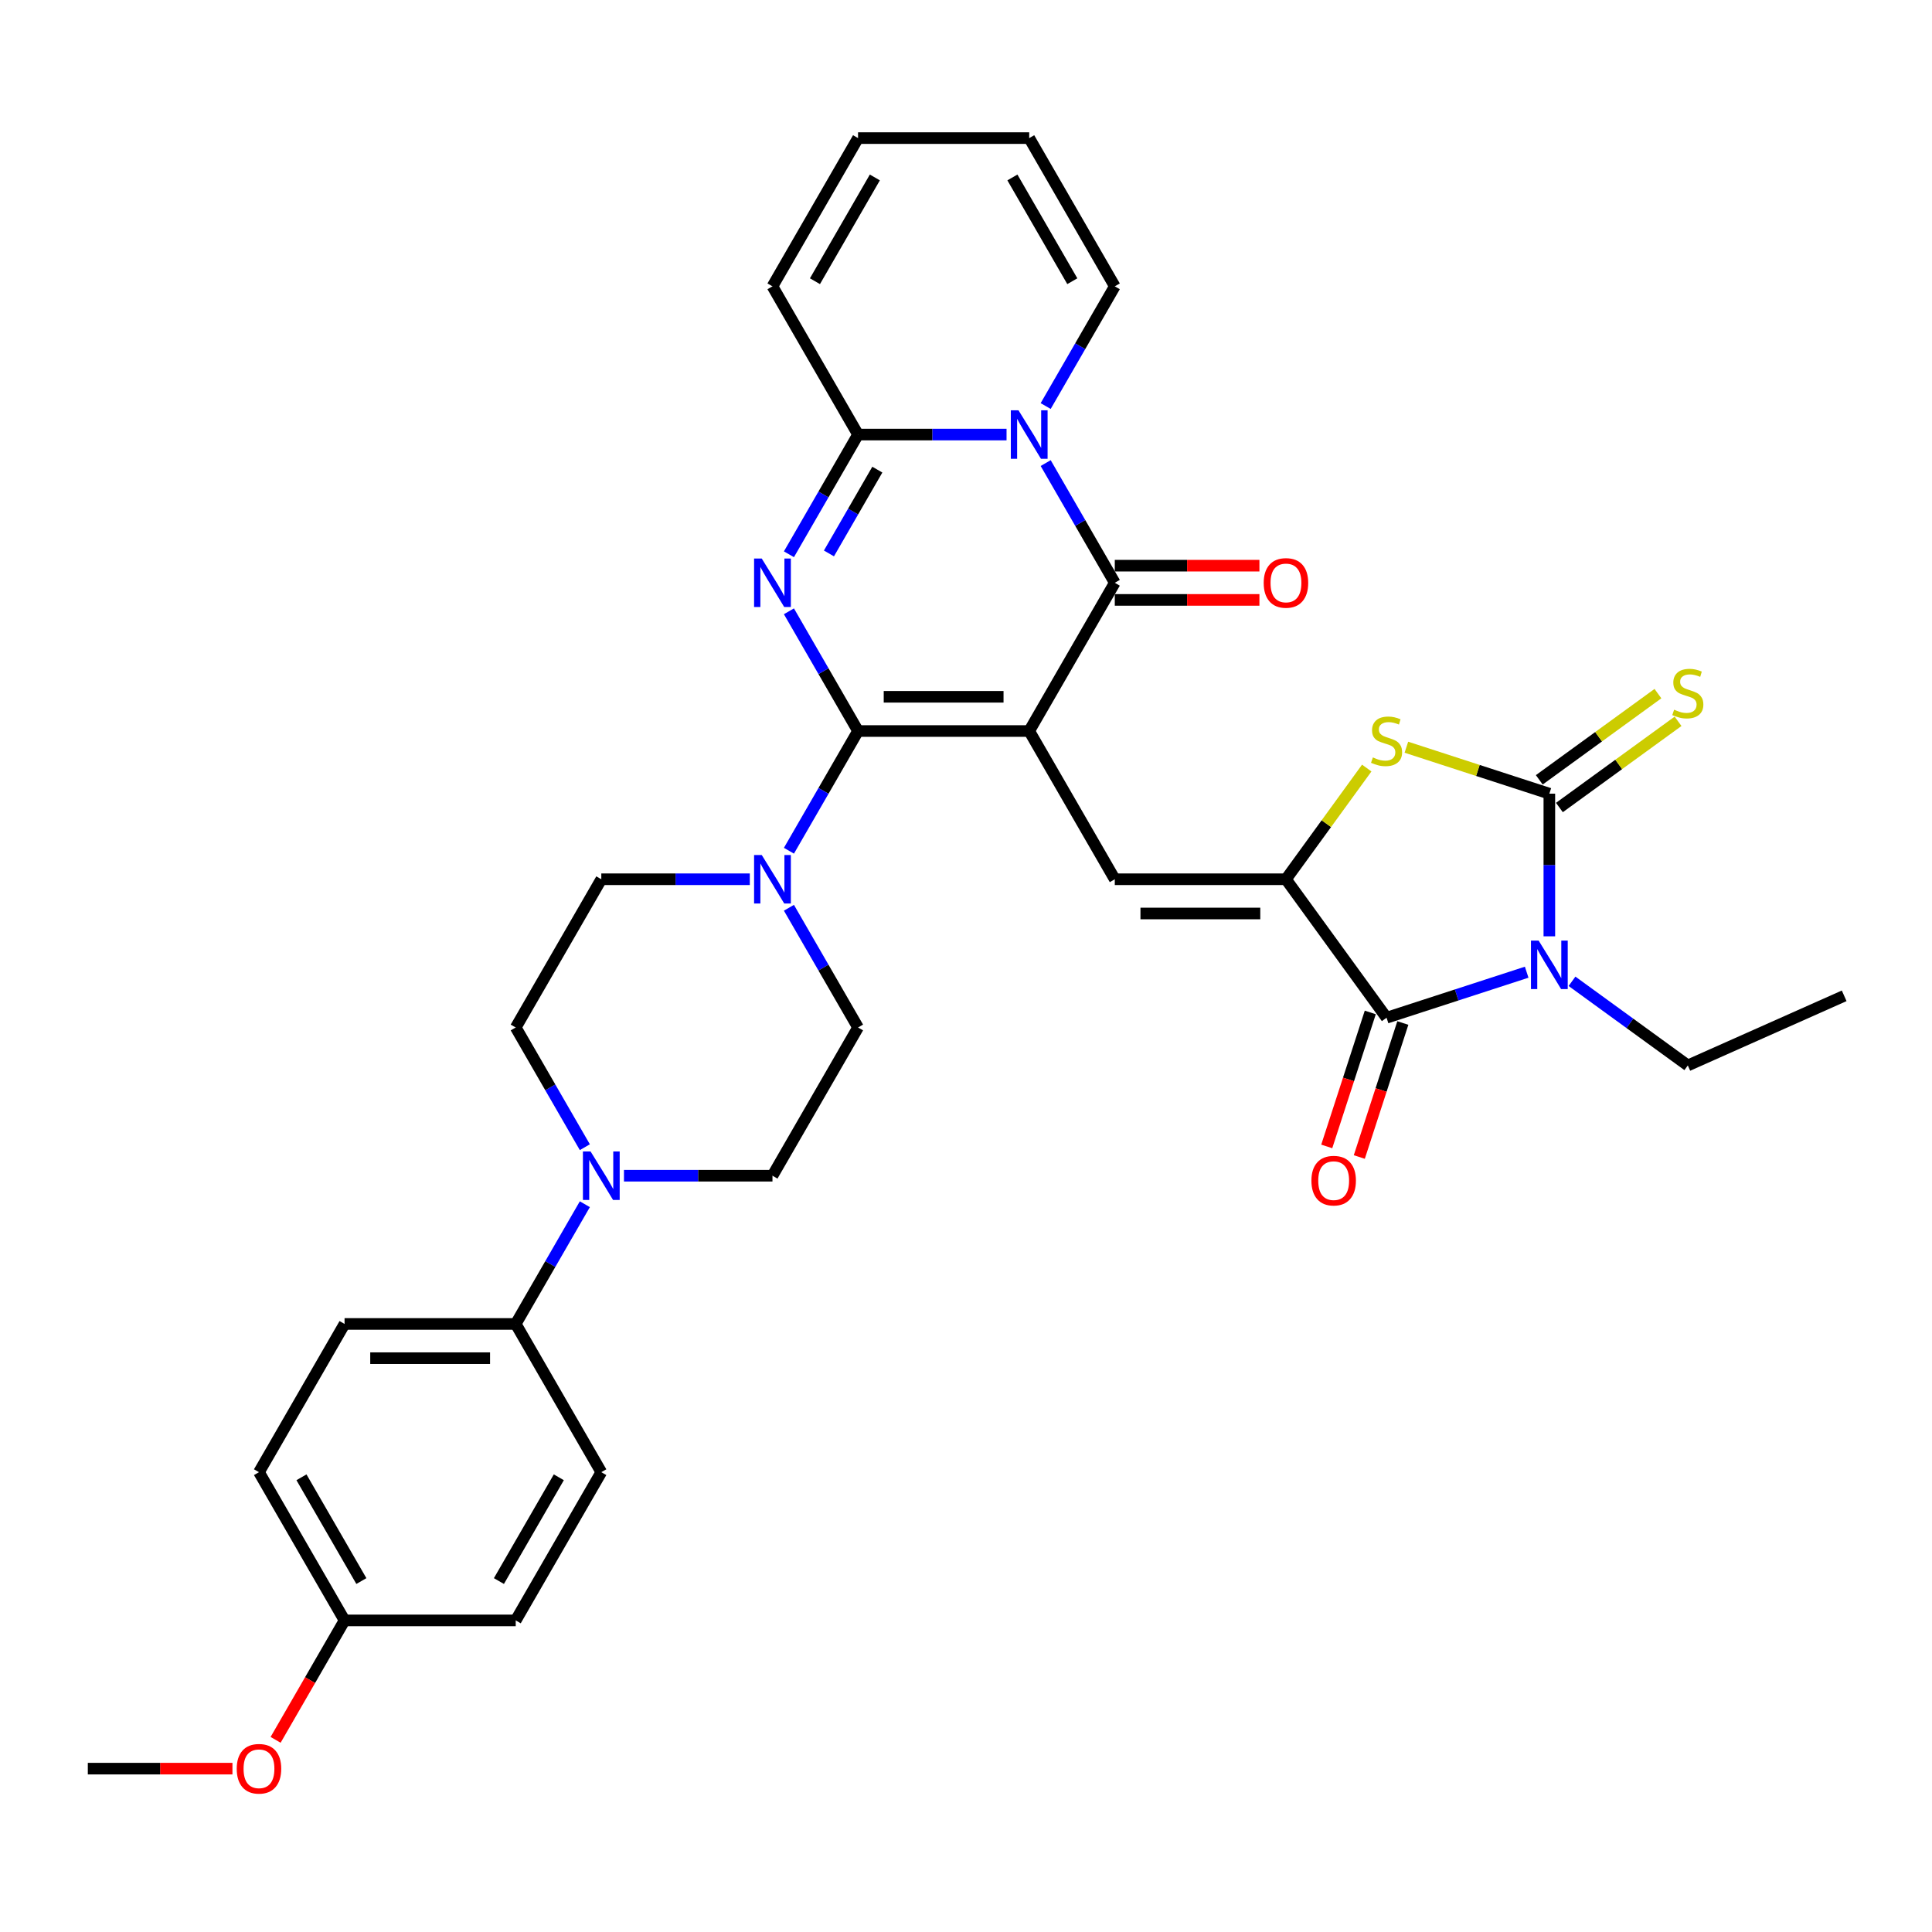 <?xml version='1.0' encoding='iso-8859-1'?>
<svg version='1.1' baseProfile='full'
              xmlns='http://www.w3.org/2000/svg'
                      xmlns:rdkit='http://www.rdkit.org/xml'
                      xmlns:xlink='http://www.w3.org/1999/xlink'
                  xml:space='preserve'
width='1000px' height='1000px' viewBox='0 0 1000 1000'>
<!-- END OF HEADER -->
<rect style='opacity:1.0;fill:#FFFFFF;stroke:none' width='1000' height='1000' x='0' y='0'> </rect>
<path class='bond-0' d='M 532.717,378.376 L 444.124,378.376' style='fill:none;fill-rule:evenodd;stroke:#000000;stroke-width:6px;stroke-linecap:butt;stroke-linejoin:miter;stroke-opacity:1' />
<path class='bond-0' d='M 519.428,360.657 L 457.413,360.657' style='fill:none;fill-rule:evenodd;stroke:#000000;stroke-width:6px;stroke-linecap:butt;stroke-linejoin:miter;stroke-opacity:1' />
<path class='bond-3' d='M 532.717,378.376 L 577.014,301.652' style='fill:none;fill-rule:evenodd;stroke:#000000;stroke-width:6px;stroke-linecap:butt;stroke-linejoin:miter;stroke-opacity:1' />
<path class='bond-9' d='M 532.717,378.376 L 577.014,455.1' style='fill:none;fill-rule:evenodd;stroke:#000000;stroke-width:6px;stroke-linecap:butt;stroke-linejoin:miter;stroke-opacity:1' />
<path class='bond-1' d='M 444.124,378.376 L 426.236,347.394' style='fill:none;fill-rule:evenodd;stroke:#000000;stroke-width:6px;stroke-linecap:butt;stroke-linejoin:miter;stroke-opacity:1' />
<path class='bond-1' d='M 426.236,347.394 L 408.349,316.411' style='fill:none;fill-rule:evenodd;stroke:#0000FF;stroke-width:6px;stroke-linecap:butt;stroke-linejoin:miter;stroke-opacity:1' />
<path class='bond-11' d='M 444.124,378.376 L 426.236,409.358' style='fill:none;fill-rule:evenodd;stroke:#000000;stroke-width:6px;stroke-linecap:butt;stroke-linejoin:miter;stroke-opacity:1' />
<path class='bond-11' d='M 426.236,409.358 L 408.349,440.34' style='fill:none;fill-rule:evenodd;stroke:#0000FF;stroke-width:6px;stroke-linecap:butt;stroke-linejoin:miter;stroke-opacity:1' />
<path class='bond-34' d='M 408.349,286.892 L 426.236,255.91' style='fill:none;fill-rule:evenodd;stroke:#0000FF;stroke-width:6px;stroke-linecap:butt;stroke-linejoin:miter;stroke-opacity:1' />
<path class='bond-34' d='M 426.236,255.91 L 444.124,224.928' style='fill:none;fill-rule:evenodd;stroke:#000000;stroke-width:6px;stroke-linecap:butt;stroke-linejoin:miter;stroke-opacity:1' />
<path class='bond-34' d='M 429.06,286.457 L 441.581,264.769' style='fill:none;fill-rule:evenodd;stroke:#0000FF;stroke-width:6px;stroke-linecap:butt;stroke-linejoin:miter;stroke-opacity:1' />
<path class='bond-34' d='M 441.581,264.769 L 454.103,243.082' style='fill:none;fill-rule:evenodd;stroke:#000000;stroke-width:6px;stroke-linecap:butt;stroke-linejoin:miter;stroke-opacity:1' />
<path class='bond-2' d='M 790.208,503.208 L 753.945,514.99' style='fill:none;fill-rule:evenodd;stroke:#0000FF;stroke-width:6px;stroke-linecap:butt;stroke-linejoin:miter;stroke-opacity:1' />
<path class='bond-2' d='M 753.945,514.99 L 717.681,526.773' style='fill:none;fill-rule:evenodd;stroke:#000000;stroke-width:6px;stroke-linecap:butt;stroke-linejoin:miter;stroke-opacity:1' />
<path class='bond-25' d='M 813.668,507.919 L 843.64,529.694' style='fill:none;fill-rule:evenodd;stroke:#0000FF;stroke-width:6px;stroke-linecap:butt;stroke-linejoin:miter;stroke-opacity:1' />
<path class='bond-25' d='M 843.64,529.694 L 873.612,551.47' style='fill:none;fill-rule:evenodd;stroke:#000000;stroke-width:6px;stroke-linecap:butt;stroke-linejoin:miter;stroke-opacity:1' />
<path class='bond-35' d='M 801.938,484.637 L 801.938,447.72' style='fill:none;fill-rule:evenodd;stroke:#0000FF;stroke-width:6px;stroke-linecap:butt;stroke-linejoin:miter;stroke-opacity:1' />
<path class='bond-35' d='M 801.938,447.72 L 801.938,410.803' style='fill:none;fill-rule:evenodd;stroke:#000000;stroke-width:6px;stroke-linecap:butt;stroke-linejoin:miter;stroke-opacity:1' />
<path class='bond-4' d='M 577.014,301.652 L 559.126,270.67' style='fill:none;fill-rule:evenodd;stroke:#000000;stroke-width:6px;stroke-linecap:butt;stroke-linejoin:miter;stroke-opacity:1' />
<path class='bond-4' d='M 559.126,270.67 L 541.239,239.688' style='fill:none;fill-rule:evenodd;stroke:#0000FF;stroke-width:6px;stroke-linecap:butt;stroke-linejoin:miter;stroke-opacity:1' />
<path class='bond-15' d='M 577.014,310.511 L 614.445,310.511' style='fill:none;fill-rule:evenodd;stroke:#000000;stroke-width:6px;stroke-linecap:butt;stroke-linejoin:miter;stroke-opacity:1' />
<path class='bond-15' d='M 614.445,310.511 L 651.875,310.511' style='fill:none;fill-rule:evenodd;stroke:#FF0000;stroke-width:6px;stroke-linecap:butt;stroke-linejoin:miter;stroke-opacity:1' />
<path class='bond-15' d='M 577.014,292.793 L 614.445,292.793' style='fill:none;fill-rule:evenodd;stroke:#000000;stroke-width:6px;stroke-linecap:butt;stroke-linejoin:miter;stroke-opacity:1' />
<path class='bond-15' d='M 614.445,292.793 L 651.875,292.793' style='fill:none;fill-rule:evenodd;stroke:#FF0000;stroke-width:6px;stroke-linecap:butt;stroke-linejoin:miter;stroke-opacity:1' />
<path class='bond-7' d='M 520.988,224.928 L 482.556,224.928' style='fill:none;fill-rule:evenodd;stroke:#0000FF;stroke-width:6px;stroke-linecap:butt;stroke-linejoin:miter;stroke-opacity:1' />
<path class='bond-7' d='M 482.556,224.928 L 444.124,224.928' style='fill:none;fill-rule:evenodd;stroke:#000000;stroke-width:6px;stroke-linecap:butt;stroke-linejoin:miter;stroke-opacity:1' />
<path class='bond-14' d='M 541.239,210.168 L 559.126,179.186' style='fill:none;fill-rule:evenodd;stroke:#0000FF;stroke-width:6px;stroke-linecap:butt;stroke-linejoin:miter;stroke-opacity:1' />
<path class='bond-14' d='M 559.126,179.186 L 577.014,148.204' style='fill:none;fill-rule:evenodd;stroke:#000000;stroke-width:6px;stroke-linecap:butt;stroke-linejoin:miter;stroke-opacity:1' />
<path class='bond-5' d='M 801.938,410.803 L 764.939,398.781' style='fill:none;fill-rule:evenodd;stroke:#000000;stroke-width:6px;stroke-linecap:butt;stroke-linejoin:miter;stroke-opacity:1' />
<path class='bond-5' d='M 764.939,398.781 L 727.94,386.76' style='fill:none;fill-rule:evenodd;stroke:#CCCC00;stroke-width:6px;stroke-linecap:butt;stroke-linejoin:miter;stroke-opacity:1' />
<path class='bond-13' d='M 807.145,417.971 L 837.853,395.66' style='fill:none;fill-rule:evenodd;stroke:#000000;stroke-width:6px;stroke-linecap:butt;stroke-linejoin:miter;stroke-opacity:1' />
<path class='bond-13' d='M 837.853,395.66 L 868.56,373.35' style='fill:none;fill-rule:evenodd;stroke:#CCCC00;stroke-width:6px;stroke-linecap:butt;stroke-linejoin:miter;stroke-opacity:1' />
<path class='bond-13' d='M 796.731,403.636 L 827.438,381.326' style='fill:none;fill-rule:evenodd;stroke:#000000;stroke-width:6px;stroke-linecap:butt;stroke-linejoin:miter;stroke-opacity:1' />
<path class='bond-13' d='M 827.438,381.326 L 858.145,359.016' style='fill:none;fill-rule:evenodd;stroke:#CCCC00;stroke-width:6px;stroke-linecap:butt;stroke-linejoin:miter;stroke-opacity:1' />
<path class='bond-6' d='M 665.607,455.1 L 577.014,455.1' style='fill:none;fill-rule:evenodd;stroke:#000000;stroke-width:6px;stroke-linecap:butt;stroke-linejoin:miter;stroke-opacity:1' />
<path class='bond-6' d='M 652.318,472.818 L 590.303,472.818' style='fill:none;fill-rule:evenodd;stroke:#000000;stroke-width:6px;stroke-linecap:butt;stroke-linejoin:miter;stroke-opacity:1' />
<path class='bond-8' d='M 665.607,455.1 L 717.681,526.773' style='fill:none;fill-rule:evenodd;stroke:#000000;stroke-width:6px;stroke-linecap:butt;stroke-linejoin:miter;stroke-opacity:1' />
<path class='bond-10' d='M 665.607,455.1 L 686.514,426.323' style='fill:none;fill-rule:evenodd;stroke:#000000;stroke-width:6px;stroke-linecap:butt;stroke-linejoin:miter;stroke-opacity:1' />
<path class='bond-10' d='M 686.514,426.323 L 707.422,397.547' style='fill:none;fill-rule:evenodd;stroke:#CCCC00;stroke-width:6px;stroke-linecap:butt;stroke-linejoin:miter;stroke-opacity:1' />
<path class='bond-16' d='M 444.124,224.928 L 399.827,148.204' style='fill:none;fill-rule:evenodd;stroke:#000000;stroke-width:6px;stroke-linecap:butt;stroke-linejoin:miter;stroke-opacity:1' />
<path class='bond-18' d='M 709.255,524.036 L 697.988,558.713' style='fill:none;fill-rule:evenodd;stroke:#000000;stroke-width:6px;stroke-linecap:butt;stroke-linejoin:miter;stroke-opacity:1' />
<path class='bond-18' d='M 697.988,558.713 L 686.72,593.391' style='fill:none;fill-rule:evenodd;stroke:#FF0000;stroke-width:6px;stroke-linecap:butt;stroke-linejoin:miter;stroke-opacity:1' />
<path class='bond-18' d='M 726.107,529.511 L 714.839,564.189' style='fill:none;fill-rule:evenodd;stroke:#000000;stroke-width:6px;stroke-linecap:butt;stroke-linejoin:miter;stroke-opacity:1' />
<path class='bond-18' d='M 714.839,564.189 L 703.572,598.867' style='fill:none;fill-rule:evenodd;stroke:#FF0000;stroke-width:6px;stroke-linecap:butt;stroke-linejoin:miter;stroke-opacity:1' />
<path class='bond-19' d='M 388.098,455.1 L 349.666,455.1' style='fill:none;fill-rule:evenodd;stroke:#0000FF;stroke-width:6px;stroke-linecap:butt;stroke-linejoin:miter;stroke-opacity:1' />
<path class='bond-19' d='M 349.666,455.1 L 311.234,455.1' style='fill:none;fill-rule:evenodd;stroke:#000000;stroke-width:6px;stroke-linecap:butt;stroke-linejoin:miter;stroke-opacity:1' />
<path class='bond-20' d='M 408.349,469.859 L 426.236,500.842' style='fill:none;fill-rule:evenodd;stroke:#0000FF;stroke-width:6px;stroke-linecap:butt;stroke-linejoin:miter;stroke-opacity:1' />
<path class='bond-20' d='M 426.236,500.842 L 444.124,531.824' style='fill:none;fill-rule:evenodd;stroke:#000000;stroke-width:6px;stroke-linecap:butt;stroke-linejoin:miter;stroke-opacity:1' />
<path class='bond-12' d='M 322.964,608.548 L 361.396,608.548' style='fill:none;fill-rule:evenodd;stroke:#0000FF;stroke-width:6px;stroke-linecap:butt;stroke-linejoin:miter;stroke-opacity:1' />
<path class='bond-12' d='M 361.396,608.548 L 399.827,608.548' style='fill:none;fill-rule:evenodd;stroke:#000000;stroke-width:6px;stroke-linecap:butt;stroke-linejoin:miter;stroke-opacity:1' />
<path class='bond-17' d='M 302.713,623.307 L 284.825,654.29' style='fill:none;fill-rule:evenodd;stroke:#0000FF;stroke-width:6px;stroke-linecap:butt;stroke-linejoin:miter;stroke-opacity:1' />
<path class='bond-17' d='M 284.825,654.29 L 266.938,685.272' style='fill:none;fill-rule:evenodd;stroke:#000000;stroke-width:6px;stroke-linecap:butt;stroke-linejoin:miter;stroke-opacity:1' />
<path class='bond-36' d='M 302.713,593.788 L 284.825,562.806' style='fill:none;fill-rule:evenodd;stroke:#0000FF;stroke-width:6px;stroke-linecap:butt;stroke-linejoin:miter;stroke-opacity:1' />
<path class='bond-36' d='M 284.825,562.806 L 266.938,531.824' style='fill:none;fill-rule:evenodd;stroke:#000000;stroke-width:6px;stroke-linecap:butt;stroke-linejoin:miter;stroke-opacity:1' />
<path class='bond-23' d='M 577.014,148.204 L 532.717,71.48' style='fill:none;fill-rule:evenodd;stroke:#000000;stroke-width:6px;stroke-linecap:butt;stroke-linejoin:miter;stroke-opacity:1' />
<path class='bond-23' d='M 555.025,145.555 L 524.017,91.848' style='fill:none;fill-rule:evenodd;stroke:#000000;stroke-width:6px;stroke-linecap:butt;stroke-linejoin:miter;stroke-opacity:1' />
<path class='bond-37' d='M 399.827,148.204 L 444.124,71.48' style='fill:none;fill-rule:evenodd;stroke:#000000;stroke-width:6px;stroke-linecap:butt;stroke-linejoin:miter;stroke-opacity:1' />
<path class='bond-37' d='M 421.817,145.555 L 452.824,91.848' style='fill:none;fill-rule:evenodd;stroke:#000000;stroke-width:6px;stroke-linecap:butt;stroke-linejoin:miter;stroke-opacity:1' />
<path class='bond-26' d='M 266.938,685.272 L 178.344,685.272' style='fill:none;fill-rule:evenodd;stroke:#000000;stroke-width:6px;stroke-linecap:butt;stroke-linejoin:miter;stroke-opacity:1' />
<path class='bond-26' d='M 253.649,702.99 L 191.633,702.99' style='fill:none;fill-rule:evenodd;stroke:#000000;stroke-width:6px;stroke-linecap:butt;stroke-linejoin:miter;stroke-opacity:1' />
<path class='bond-27' d='M 266.938,685.272 L 311.234,761.996' style='fill:none;fill-rule:evenodd;stroke:#000000;stroke-width:6px;stroke-linecap:butt;stroke-linejoin:miter;stroke-opacity:1' />
<path class='bond-22' d='M 311.234,455.1 L 266.938,531.824' style='fill:none;fill-rule:evenodd;stroke:#000000;stroke-width:6px;stroke-linecap:butt;stroke-linejoin:miter;stroke-opacity:1' />
<path class='bond-21' d='M 444.124,531.824 L 399.827,608.548' style='fill:none;fill-rule:evenodd;stroke:#000000;stroke-width:6px;stroke-linecap:butt;stroke-linejoin:miter;stroke-opacity:1' />
<path class='bond-24' d='M 532.717,71.48 L 444.124,71.48' style='fill:none;fill-rule:evenodd;stroke:#000000;stroke-width:6px;stroke-linecap:butt;stroke-linejoin:miter;stroke-opacity:1' />
<path class='bond-33' d='M 873.612,551.47 L 954.545,515.436' style='fill:none;fill-rule:evenodd;stroke:#000000;stroke-width:6px;stroke-linecap:butt;stroke-linejoin:miter;stroke-opacity:1' />
<path class='bond-30' d='M 178.344,685.272 L 134.048,761.996' style='fill:none;fill-rule:evenodd;stroke:#000000;stroke-width:6px;stroke-linecap:butt;stroke-linejoin:miter;stroke-opacity:1' />
<path class='bond-29' d='M 311.234,761.996 L 266.938,838.72' style='fill:none;fill-rule:evenodd;stroke:#000000;stroke-width:6px;stroke-linecap:butt;stroke-linejoin:miter;stroke-opacity:1' />
<path class='bond-29' d='M 289.245,764.645 L 258.237,818.352' style='fill:none;fill-rule:evenodd;stroke:#000000;stroke-width:6px;stroke-linecap:butt;stroke-linejoin:miter;stroke-opacity:1' />
<path class='bond-28' d='M 178.344,838.72 L 266.938,838.72' style='fill:none;fill-rule:evenodd;stroke:#000000;stroke-width:6px;stroke-linecap:butt;stroke-linejoin:miter;stroke-opacity:1' />
<path class='bond-31' d='M 178.344,838.72 L 160.498,869.631' style='fill:none;fill-rule:evenodd;stroke:#000000;stroke-width:6px;stroke-linecap:butt;stroke-linejoin:miter;stroke-opacity:1' />
<path class='bond-31' d='M 160.498,869.631 L 142.651,900.542' style='fill:none;fill-rule:evenodd;stroke:#FF0000;stroke-width:6px;stroke-linecap:butt;stroke-linejoin:miter;stroke-opacity:1' />
<path class='bond-38' d='M 178.344,838.72 L 134.048,761.996' style='fill:none;fill-rule:evenodd;stroke:#000000;stroke-width:6px;stroke-linecap:butt;stroke-linejoin:miter;stroke-opacity:1' />
<path class='bond-38' d='M 187.045,818.352 L 156.037,764.645' style='fill:none;fill-rule:evenodd;stroke:#000000;stroke-width:6px;stroke-linecap:butt;stroke-linejoin:miter;stroke-opacity:1' />
<path class='bond-32' d='M 120.316,915.444 L 82.885,915.444' style='fill:none;fill-rule:evenodd;stroke:#FF0000;stroke-width:6px;stroke-linecap:butt;stroke-linejoin:miter;stroke-opacity:1' />
<path class='bond-32' d='M 82.885,915.444 L 45.455,915.444' style='fill:none;fill-rule:evenodd;stroke:#000000;stroke-width:6px;stroke-linecap:butt;stroke-linejoin:miter;stroke-opacity:1' />
<path  class='atom-2' d='M 394.282 289.107
L 402.503 302.396
Q 403.318 303.707, 404.629 306.082
Q 405.94 308.456, 406.011 308.598
L 406.011 289.107
L 409.342 289.107
L 409.342 314.197
L 405.905 314.197
L 397.081 299.667
Q 396.053 297.966, 394.955 296.017
Q 393.892 294.068, 393.573 293.466
L 393.573 314.197
L 390.313 314.197
L 390.313 289.107
L 394.282 289.107
' fill='#0000FF'/>
<path  class='atom-3' d='M 796.392 486.852
L 804.614 500.141
Q 805.429 501.452, 806.74 503.826
Q 808.051 506.2, 808.122 506.342
L 808.122 486.852
L 811.453 486.852
L 811.453 511.941
L 808.016 511.941
L 799.192 497.412
Q 798.164 495.711, 797.065 493.762
Q 796.002 491.813, 795.683 491.21
L 795.683 511.941
L 792.423 511.941
L 792.423 486.852
L 796.392 486.852
' fill='#0000FF'/>
<path  class='atom-5' d='M 527.171 212.383
L 535.393 225.672
Q 536.208 226.983, 537.519 229.358
Q 538.83 231.732, 538.901 231.874
L 538.901 212.383
L 542.232 212.383
L 542.232 237.473
L 538.795 237.473
L 529.971 222.943
Q 528.943 221.242, 527.845 219.293
Q 526.782 217.344, 526.463 216.742
L 526.463 237.473
L 523.202 237.473
L 523.202 212.383
L 527.171 212.383
' fill='#0000FF'/>
<path  class='atom-11' d='M 710.593 392.038
Q 710.877 392.144, 712.046 392.64
Q 713.216 393.136, 714.492 393.455
Q 715.803 393.739, 717.078 393.739
Q 719.453 393.739, 720.835 392.605
Q 722.217 391.435, 722.217 389.415
Q 722.217 388.033, 721.508 387.183
Q 720.835 386.332, 719.772 385.872
Q 718.709 385.411, 716.937 384.879
Q 714.704 384.206, 713.358 383.568
Q 712.046 382.93, 711.09 381.584
Q 710.168 380.237, 710.168 377.969
Q 710.168 374.815, 712.294 372.866
Q 714.456 370.917, 718.709 370.917
Q 721.614 370.917, 724.91 372.299
L 724.095 375.028
Q 721.083 373.787, 718.815 373.787
Q 716.37 373.787, 715.023 374.815
Q 713.677 375.807, 713.712 377.544
Q 713.712 378.89, 714.385 379.705
Q 715.094 380.521, 716.086 380.981
Q 717.114 381.442, 718.815 381.973
Q 721.083 382.682, 722.43 383.391
Q 723.776 384.1, 724.733 385.553
Q 725.725 386.97, 725.725 389.415
Q 725.725 392.888, 723.386 394.766
Q 721.083 396.609, 717.22 396.609
Q 714.988 396.609, 713.287 396.113
Q 711.621 395.652, 709.637 394.837
L 710.593 392.038
' fill='#CCCC00'/>
<path  class='atom-12' d='M 394.282 442.555
L 402.503 455.844
Q 403.318 457.155, 404.629 459.529
Q 405.94 461.904, 406.011 462.046
L 406.011 442.555
L 409.342 442.555
L 409.342 467.645
L 405.905 467.645
L 397.081 453.115
Q 396.053 451.414, 394.955 449.465
Q 393.892 447.516, 393.573 446.914
L 393.573 467.645
L 390.313 467.645
L 390.313 442.555
L 394.282 442.555
' fill='#0000FF'/>
<path  class='atom-13' d='M 305.688 596.003
L 313.91 609.292
Q 314.725 610.603, 316.036 612.977
Q 317.347 615.352, 317.418 615.494
L 317.418 596.003
L 320.749 596.003
L 320.749 621.093
L 317.312 621.093
L 308.488 606.563
Q 307.46 604.862, 306.362 602.913
Q 305.298 600.964, 304.98 600.362
L 304.98 621.093
L 301.719 621.093
L 301.719 596.003
L 305.688 596.003
' fill='#0000FF'/>
<path  class='atom-14' d='M 866.524 367.341
Q 866.808 367.447, 867.977 367.943
Q 869.146 368.439, 870.422 368.758
Q 871.733 369.042, 873.009 369.042
Q 875.383 369.042, 876.765 367.908
Q 878.147 366.738, 878.147 364.718
Q 878.147 363.336, 877.439 362.486
Q 876.765 361.635, 875.702 361.175
Q 874.639 360.714, 872.867 360.182
Q 870.635 359.509, 869.288 358.871
Q 867.977 358.233, 867.02 356.887
Q 866.099 355.54, 866.099 353.272
Q 866.099 350.118, 868.225 348.169
Q 870.387 346.22, 874.639 346.22
Q 877.545 346.22, 880.841 347.602
L 880.026 350.331
Q 877.013 349.09, 874.746 349.09
Q 872.3 349.09, 870.954 350.118
Q 869.607 351.11, 869.643 352.847
Q 869.643 354.193, 870.316 355.009
Q 871.025 355.824, 872.017 356.284
Q 873.045 356.745, 874.746 357.276
Q 877.013 357.985, 878.36 358.694
Q 879.707 359.403, 880.664 360.856
Q 881.656 362.273, 881.656 364.718
Q 881.656 368.191, 879.317 370.069
Q 877.013 371.912, 873.151 371.912
Q 870.918 371.912, 869.217 371.416
Q 867.552 370.955, 865.567 370.14
L 866.524 367.341
' fill='#CCCC00'/>
<path  class='atom-16' d='M 654.09 301.723
Q 654.09 295.698, 657.067 292.332
Q 660.043 288.965, 665.607 288.965
Q 671.171 288.965, 674.148 292.332
Q 677.124 295.698, 677.124 301.723
Q 677.124 307.818, 674.112 311.291
Q 671.1 314.728, 665.607 314.728
Q 660.079 314.728, 657.067 311.291
Q 654.09 307.853, 654.09 301.723
M 665.607 311.893
Q 669.434 311.893, 671.49 309.342
Q 673.581 306.755, 673.581 301.723
Q 673.581 296.797, 671.49 294.316
Q 669.434 291.8, 665.607 291.8
Q 661.78 291.8, 659.689 294.281
Q 657.634 296.762, 657.634 301.723
Q 657.634 306.79, 659.689 309.342
Q 661.78 311.893, 665.607 311.893
' fill='#FF0000'/>
<path  class='atom-19' d='M 678.787 611.101
Q 678.787 605.077, 681.764 601.71
Q 684.74 598.344, 690.304 598.344
Q 695.868 598.344, 698.844 601.71
Q 701.821 605.077, 701.821 611.101
Q 701.821 617.197, 698.809 620.669
Q 695.797 624.107, 690.304 624.107
Q 684.776 624.107, 681.764 620.669
Q 678.787 617.232, 678.787 611.101
M 690.304 621.272
Q 694.131 621.272, 696.187 618.72
Q 698.278 616.133, 698.278 611.101
Q 698.278 606.176, 696.187 603.695
Q 694.131 601.179, 690.304 601.179
Q 686.477 601.179, 684.386 603.659
Q 682.331 606.14, 682.331 611.101
Q 682.331 616.169, 684.386 618.72
Q 686.477 621.272, 690.304 621.272
' fill='#FF0000'/>
<path  class='atom-32' d='M 122.531 915.515
Q 122.531 909.49, 125.507 906.124
Q 128.484 902.757, 134.048 902.757
Q 139.611 902.757, 142.588 906.124
Q 145.565 909.49, 145.565 915.515
Q 145.565 921.61, 142.553 925.083
Q 139.541 928.52, 134.048 928.52
Q 128.52 928.52, 125.507 925.083
Q 122.531 921.645, 122.531 915.515
M 134.048 925.685
Q 137.875 925.685, 139.93 923.134
Q 142.021 920.547, 142.021 915.515
Q 142.021 910.589, 139.93 908.108
Q 137.875 905.592, 134.048 905.592
Q 130.221 905.592, 128.13 908.073
Q 126.074 910.553, 126.074 915.515
Q 126.074 920.582, 128.13 923.134
Q 130.221 925.685, 134.048 925.685
' fill='#FF0000'/>
</svg>
